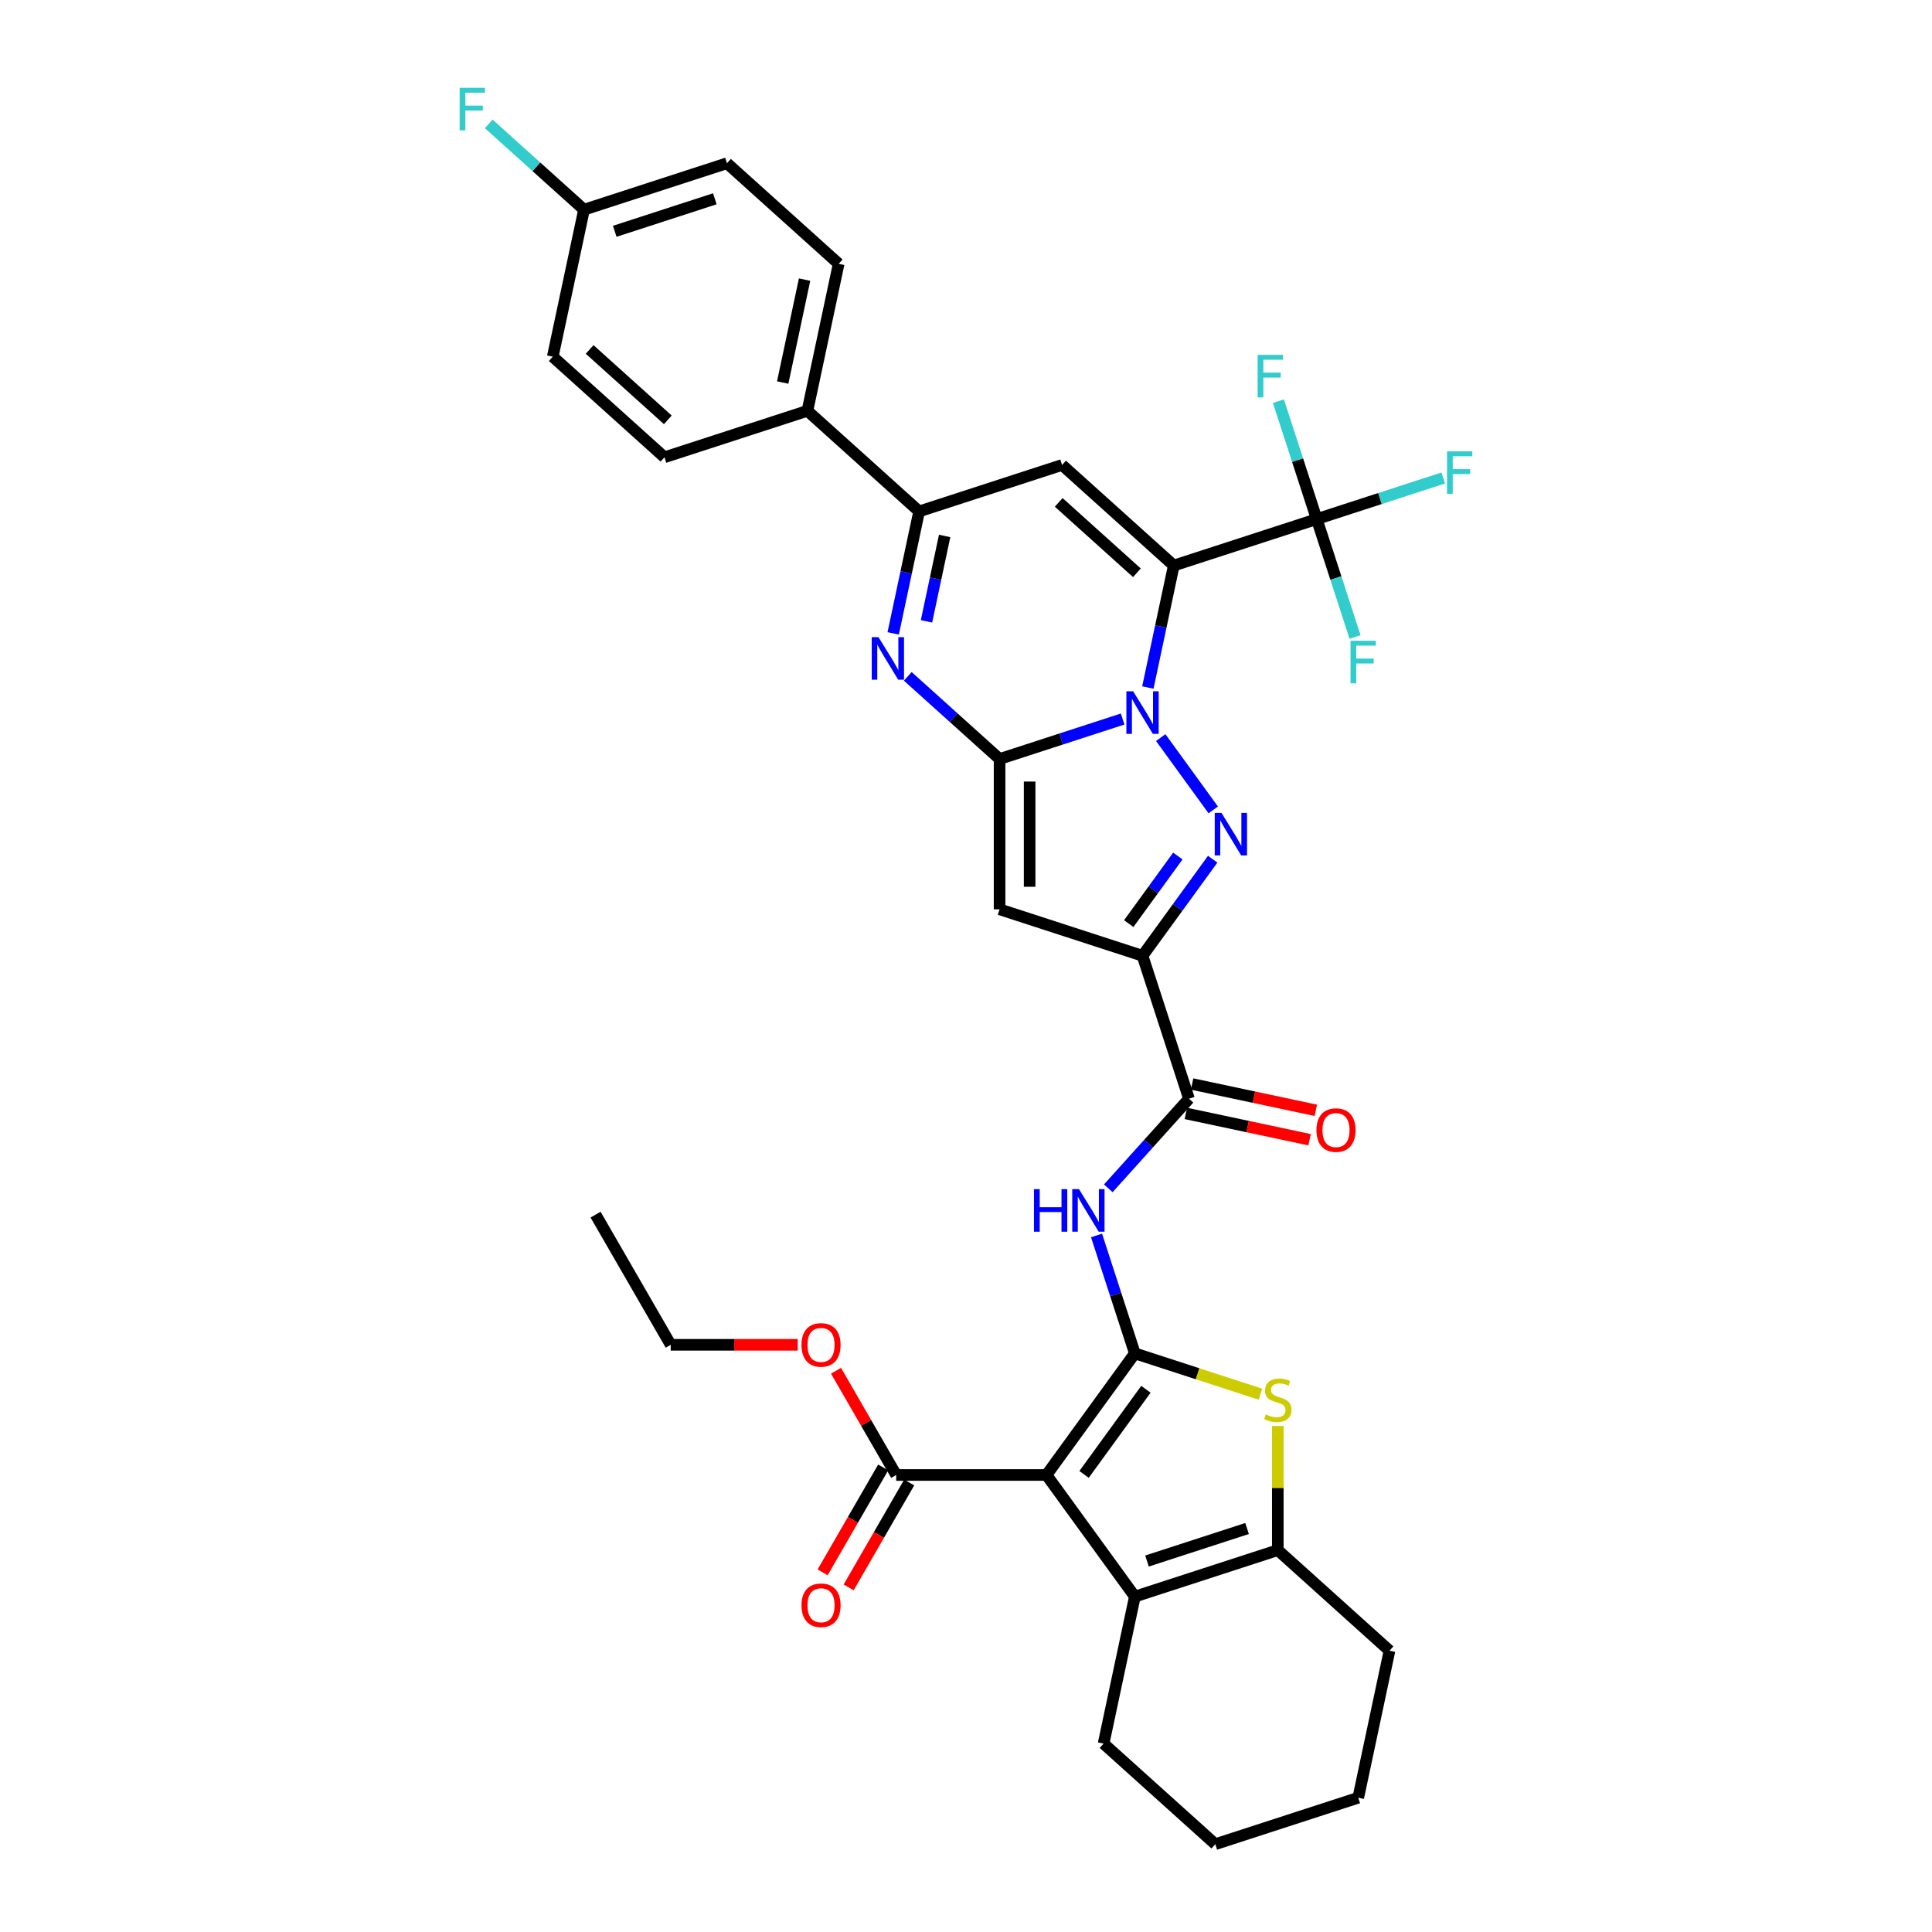 <?xml version='1.0' encoding='iso-8859-1'?>
<svg version='1.1' baseProfile='full'
              xmlns='http://www.w3.org/2000/svg'
                      xmlns:rdkit='http://www.rdkit.org/xml'
                      xmlns:xlink='http://www.w3.org/1999/xlink'
                  xml:space='preserve'
width='1000px' height='1000px' viewBox='0 0 1000 1000'>
<!-- END OF HEADER -->
<rect style='opacity:1.0;fill:#FFFFFF;stroke:none' width='1000' height='1000' x='0' y='0'> </rect>
<path class='bond-0' d='M 594.125,355.859 L 600.835,324.29' style='fill:none;fill-rule:evenodd;stroke:#0000FF;stroke-width:6px;stroke-linecap:butt;stroke-linejoin:miter;stroke-opacity:1' />
<path class='bond-0' d='M 600.835,324.29 L 607.545,292.721' style='fill:none;fill-rule:evenodd;stroke:#000000;stroke-width:6px;stroke-linecap:butt;stroke-linejoin:miter;stroke-opacity:1' />
<path class='bond-1' d='M 581.069,372.168 L 549.224,382.515' style='fill:none;fill-rule:evenodd;stroke:#0000FF;stroke-width:6px;stroke-linecap:butt;stroke-linejoin:miter;stroke-opacity:1' />
<path class='bond-1' d='M 549.224,382.515 L 517.378,392.862' style='fill:none;fill-rule:evenodd;stroke:#000000;stroke-width:6px;stroke-linecap:butt;stroke-linejoin:miter;stroke-opacity:1' />
<path class='bond-3' d='M 600.787,381.782 L 627.974,419.201' style='fill:none;fill-rule:evenodd;stroke:#0000FF;stroke-width:6px;stroke-linecap:butt;stroke-linejoin:miter;stroke-opacity:1' />
<path class='bond-8' d='M 607.545,292.721 L 549.729,240.663' style='fill:none;fill-rule:evenodd;stroke:#000000;stroke-width:6px;stroke-linecap:butt;stroke-linejoin:miter;stroke-opacity:1' />
<path class='bond-8' d='M 588.461,296.476 L 547.99,260.035' style='fill:none;fill-rule:evenodd;stroke:#000000;stroke-width:6px;stroke-linecap:butt;stroke-linejoin:miter;stroke-opacity:1' />
<path class='bond-11' d='M 607.545,292.721 L 681.538,268.68' style='fill:none;fill-rule:evenodd;stroke:#000000;stroke-width:6px;stroke-linecap:butt;stroke-linejoin:miter;stroke-opacity:1' />
<path class='bond-6' d='M 517.378,392.862 L 517.378,470.662' style='fill:none;fill-rule:evenodd;stroke:#000000;stroke-width:6px;stroke-linecap:butt;stroke-linejoin:miter;stroke-opacity:1' />
<path class='bond-6' d='M 532.938,404.532 L 532.938,458.992' style='fill:none;fill-rule:evenodd;stroke:#000000;stroke-width:6px;stroke-linecap:butt;stroke-linejoin:miter;stroke-opacity:1' />
<path class='bond-7' d='M 517.378,392.862 L 493.62,371.471' style='fill:none;fill-rule:evenodd;stroke:#000000;stroke-width:6px;stroke-linecap:butt;stroke-linejoin:miter;stroke-opacity:1' />
<path class='bond-7' d='M 493.62,371.471 L 469.862,350.079' style='fill:none;fill-rule:evenodd;stroke:#0000FF;stroke-width:6px;stroke-linecap:butt;stroke-linejoin:miter;stroke-opacity:1' />
<path class='bond-2' d='M 587.395,700.504 L 577.48,669.989' style='fill:none;fill-rule:evenodd;stroke:#000000;stroke-width:6px;stroke-linecap:butt;stroke-linejoin:miter;stroke-opacity:1' />
<path class='bond-2' d='M 577.48,669.989 L 567.565,639.474' style='fill:none;fill-rule:evenodd;stroke:#0000FF;stroke-width:6px;stroke-linecap:butt;stroke-linejoin:miter;stroke-opacity:1' />
<path class='bond-4' d='M 587.395,700.504 L 541.665,763.446' style='fill:none;fill-rule:evenodd;stroke:#000000;stroke-width:6px;stroke-linecap:butt;stroke-linejoin:miter;stroke-opacity:1' />
<path class='bond-4' d='M 593.123,719.092 L 561.113,763.151' style='fill:none;fill-rule:evenodd;stroke:#000000;stroke-width:6px;stroke-linecap:butt;stroke-linejoin:miter;stroke-opacity:1' />
<path class='bond-9' d='M 587.395,700.504 L 619.886,711.062' style='fill:none;fill-rule:evenodd;stroke:#000000;stroke-width:6px;stroke-linecap:butt;stroke-linejoin:miter;stroke-opacity:1' />
<path class='bond-9' d='M 619.886,711.062 L 652.377,721.619' style='fill:none;fill-rule:evenodd;stroke:#CCCC00;stroke-width:6px;stroke-linecap:butt;stroke-linejoin:miter;stroke-opacity:1' />
<path class='bond-5' d='M 627.683,444.724 L 609.526,469.714' style='fill:none;fill-rule:evenodd;stroke:#0000FF;stroke-width:6px;stroke-linecap:butt;stroke-linejoin:miter;stroke-opacity:1' />
<path class='bond-5' d='M 609.526,469.714 L 591.37,494.704' style='fill:none;fill-rule:evenodd;stroke:#000000;stroke-width:6px;stroke-linecap:butt;stroke-linejoin:miter;stroke-opacity:1' />
<path class='bond-5' d='M 609.647,443.075 L 596.938,460.568' style='fill:none;fill-rule:evenodd;stroke:#0000FF;stroke-width:6px;stroke-linecap:butt;stroke-linejoin:miter;stroke-opacity:1' />
<path class='bond-5' d='M 596.938,460.568 L 584.229,478.061' style='fill:none;fill-rule:evenodd;stroke:#000000;stroke-width:6px;stroke-linecap:butt;stroke-linejoin:miter;stroke-opacity:1' />
<path class='bond-10' d='M 541.665,763.446 L 587.395,826.387' style='fill:none;fill-rule:evenodd;stroke:#000000;stroke-width:6px;stroke-linecap:butt;stroke-linejoin:miter;stroke-opacity:1' />
<path class='bond-16' d='M 541.665,763.446 L 463.865,763.446' style='fill:none;fill-rule:evenodd;stroke:#000000;stroke-width:6px;stroke-linecap:butt;stroke-linejoin:miter;stroke-opacity:1' />
<path class='bond-15' d='M 591.37,494.704 L 615.411,568.696' style='fill:none;fill-rule:evenodd;stroke:#000000;stroke-width:6px;stroke-linecap:butt;stroke-linejoin:miter;stroke-opacity:1' />
<path class='bond-36' d='M 591.37,494.704 L 517.378,470.662' style='fill:none;fill-rule:evenodd;stroke:#000000;stroke-width:6px;stroke-linecap:butt;stroke-linejoin:miter;stroke-opacity:1' />
<path class='bond-12' d='M 462.316,327.843 L 469.027,296.273' style='fill:none;fill-rule:evenodd;stroke:#0000FF;stroke-width:6px;stroke-linecap:butt;stroke-linejoin:miter;stroke-opacity:1' />
<path class='bond-12' d='M 469.027,296.273 L 475.737,264.704' style='fill:none;fill-rule:evenodd;stroke:#000000;stroke-width:6px;stroke-linecap:butt;stroke-linejoin:miter;stroke-opacity:1' />
<path class='bond-12' d='M 479.549,321.607 L 484.246,299.508' style='fill:none;fill-rule:evenodd;stroke:#0000FF;stroke-width:6px;stroke-linecap:butt;stroke-linejoin:miter;stroke-opacity:1' />
<path class='bond-12' d='M 484.246,299.508 L 488.944,277.41' style='fill:none;fill-rule:evenodd;stroke:#000000;stroke-width:6px;stroke-linecap:butt;stroke-linejoin:miter;stroke-opacity:1' />
<path class='bond-37' d='M 549.729,240.663 L 475.737,264.704' style='fill:none;fill-rule:evenodd;stroke:#000000;stroke-width:6px;stroke-linecap:butt;stroke-linejoin:miter;stroke-opacity:1' />
<path class='bond-14' d='M 661.387,738.068 L 661.387,770.207' style='fill:none;fill-rule:evenodd;stroke:#CCCC00;stroke-width:6px;stroke-linecap:butt;stroke-linejoin:miter;stroke-opacity:1' />
<path class='bond-14' d='M 661.387,770.207 L 661.387,802.346' style='fill:none;fill-rule:evenodd;stroke:#000000;stroke-width:6px;stroke-linecap:butt;stroke-linejoin:miter;stroke-opacity:1' />
<path class='bond-27' d='M 587.395,826.387 L 571.219,902.487' style='fill:none;fill-rule:evenodd;stroke:#000000;stroke-width:6px;stroke-linecap:butt;stroke-linejoin:miter;stroke-opacity:1' />
<path class='bond-39' d='M 587.395,826.387 L 661.387,802.346' style='fill:none;fill-rule:evenodd;stroke:#000000;stroke-width:6px;stroke-linecap:butt;stroke-linejoin:miter;stroke-opacity:1' />
<path class='bond-39' d='M 593.685,807.983 L 645.48,791.154' style='fill:none;fill-rule:evenodd;stroke:#000000;stroke-width:6px;stroke-linecap:butt;stroke-linejoin:miter;stroke-opacity:1' />
<path class='bond-20' d='M 681.538,268.68 L 714.286,258.039' style='fill:none;fill-rule:evenodd;stroke:#000000;stroke-width:6px;stroke-linecap:butt;stroke-linejoin:miter;stroke-opacity:1' />
<path class='bond-20' d='M 714.286,258.039 L 747.034,247.398' style='fill:none;fill-rule:evenodd;stroke:#33CCCC;stroke-width:6px;stroke-linecap:butt;stroke-linejoin:miter;stroke-opacity:1' />
<path class='bond-21' d='M 681.538,268.68 L 671.623,238.164' style='fill:none;fill-rule:evenodd;stroke:#000000;stroke-width:6px;stroke-linecap:butt;stroke-linejoin:miter;stroke-opacity:1' />
<path class='bond-21' d='M 671.623,238.164 L 661.707,207.649' style='fill:none;fill-rule:evenodd;stroke:#33CCCC;stroke-width:6px;stroke-linecap:butt;stroke-linejoin:miter;stroke-opacity:1' />
<path class='bond-22' d='M 681.538,268.68 L 691.453,299.195' style='fill:none;fill-rule:evenodd;stroke:#000000;stroke-width:6px;stroke-linecap:butt;stroke-linejoin:miter;stroke-opacity:1' />
<path class='bond-22' d='M 691.453,299.195 L 701.368,329.71' style='fill:none;fill-rule:evenodd;stroke:#33CCCC;stroke-width:6px;stroke-linecap:butt;stroke-linejoin:miter;stroke-opacity:1' />
<path class='bond-17' d='M 475.737,264.704 L 417.92,212.646' style='fill:none;fill-rule:evenodd;stroke:#000000;stroke-width:6px;stroke-linecap:butt;stroke-linejoin:miter;stroke-opacity:1' />
<path class='bond-13' d='M 573.654,615.072 L 594.533,591.884' style='fill:none;fill-rule:evenodd;stroke:#0000FF;stroke-width:6px;stroke-linecap:butt;stroke-linejoin:miter;stroke-opacity:1' />
<path class='bond-13' d='M 594.533,591.884 L 615.411,568.696' style='fill:none;fill-rule:evenodd;stroke:#000000;stroke-width:6px;stroke-linecap:butt;stroke-linejoin:miter;stroke-opacity:1' />
<path class='bond-30' d='M 661.387,802.346 L 719.203,854.404' style='fill:none;fill-rule:evenodd;stroke:#000000;stroke-width:6px;stroke-linecap:butt;stroke-linejoin:miter;stroke-opacity:1' />
<path class='bond-18' d='M 613.794,576.306 L 645.814,583.112' style='fill:none;fill-rule:evenodd;stroke:#000000;stroke-width:6px;stroke-linecap:butt;stroke-linejoin:miter;stroke-opacity:1' />
<path class='bond-18' d='M 645.814,583.112 L 677.835,589.918' style='fill:none;fill-rule:evenodd;stroke:#FF0000;stroke-width:6px;stroke-linecap:butt;stroke-linejoin:miter;stroke-opacity:1' />
<path class='bond-18' d='M 617.029,561.086 L 649.049,567.892' style='fill:none;fill-rule:evenodd;stroke:#000000;stroke-width:6px;stroke-linecap:butt;stroke-linejoin:miter;stroke-opacity:1' />
<path class='bond-18' d='M 649.049,567.892 L 681.07,574.698' style='fill:none;fill-rule:evenodd;stroke:#FF0000;stroke-width:6px;stroke-linecap:butt;stroke-linejoin:miter;stroke-opacity:1' />
<path class='bond-19' d='M 457.127,759.556 L 441.455,786.701' style='fill:none;fill-rule:evenodd;stroke:#000000;stroke-width:6px;stroke-linecap:butt;stroke-linejoin:miter;stroke-opacity:1' />
<path class='bond-19' d='M 441.455,786.701 L 425.783,813.847' style='fill:none;fill-rule:evenodd;stroke:#FF0000;stroke-width:6px;stroke-linecap:butt;stroke-linejoin:miter;stroke-opacity:1' />
<path class='bond-19' d='M 470.603,767.336 L 454.93,794.481' style='fill:none;fill-rule:evenodd;stroke:#000000;stroke-width:6px;stroke-linecap:butt;stroke-linejoin:miter;stroke-opacity:1' />
<path class='bond-19' d='M 454.93,794.481 L 439.258,821.627' style='fill:none;fill-rule:evenodd;stroke:#FF0000;stroke-width:6px;stroke-linecap:butt;stroke-linejoin:miter;stroke-opacity:1' />
<path class='bond-25' d='M 463.865,763.446 L 448.292,736.472' style='fill:none;fill-rule:evenodd;stroke:#000000;stroke-width:6px;stroke-linecap:butt;stroke-linejoin:miter;stroke-opacity:1' />
<path class='bond-25' d='M 448.292,736.472 L 432.718,709.497' style='fill:none;fill-rule:evenodd;stroke:#FF0000;stroke-width:6px;stroke-linecap:butt;stroke-linejoin:miter;stroke-opacity:1' />
<path class='bond-23' d='M 417.92,212.646 L 434.096,136.546' style='fill:none;fill-rule:evenodd;stroke:#000000;stroke-width:6px;stroke-linecap:butt;stroke-linejoin:miter;stroke-opacity:1' />
<path class='bond-23' d='M 405.127,197.996 L 416.449,144.726' style='fill:none;fill-rule:evenodd;stroke:#000000;stroke-width:6px;stroke-linecap:butt;stroke-linejoin:miter;stroke-opacity:1' />
<path class='bond-24' d='M 417.92,212.646 L 343.928,236.687' style='fill:none;fill-rule:evenodd;stroke:#000000;stroke-width:6px;stroke-linecap:butt;stroke-linejoin:miter;stroke-opacity:1' />
<path class='bond-28' d='M 434.096,136.546 L 376.279,84.488' style='fill:none;fill-rule:evenodd;stroke:#000000;stroke-width:6px;stroke-linecap:butt;stroke-linejoin:miter;stroke-opacity:1' />
<path class='bond-29' d='M 343.928,236.687 L 286.111,184.629' style='fill:none;fill-rule:evenodd;stroke:#000000;stroke-width:6px;stroke-linecap:butt;stroke-linejoin:miter;stroke-opacity:1' />
<path class='bond-29' d='M 345.667,217.315 L 305.196,180.875' style='fill:none;fill-rule:evenodd;stroke:#000000;stroke-width:6px;stroke-linecap:butt;stroke-linejoin:miter;stroke-opacity:1' />
<path class='bond-32' d='M 412.906,696.069 L 380.036,696.069' style='fill:none;fill-rule:evenodd;stroke:#FF0000;stroke-width:6px;stroke-linecap:butt;stroke-linejoin:miter;stroke-opacity:1' />
<path class='bond-32' d='M 380.036,696.069 L 347.165,696.069' style='fill:none;fill-rule:evenodd;stroke:#000000;stroke-width:6px;stroke-linecap:butt;stroke-linejoin:miter;stroke-opacity:1' />
<path class='bond-26' d='M 302.287,108.529 L 286.111,184.629' style='fill:none;fill-rule:evenodd;stroke:#000000;stroke-width:6px;stroke-linecap:butt;stroke-linejoin:miter;stroke-opacity:1' />
<path class='bond-31' d='M 302.287,108.529 L 277.627,86.325' style='fill:none;fill-rule:evenodd;stroke:#000000;stroke-width:6px;stroke-linecap:butt;stroke-linejoin:miter;stroke-opacity:1' />
<path class='bond-31' d='M 277.627,86.325 L 252.966,64.121' style='fill:none;fill-rule:evenodd;stroke:#33CCCC;stroke-width:6px;stroke-linecap:butt;stroke-linejoin:miter;stroke-opacity:1' />
<path class='bond-38' d='M 302.287,108.529 L 376.279,84.488' style='fill:none;fill-rule:evenodd;stroke:#000000;stroke-width:6px;stroke-linecap:butt;stroke-linejoin:miter;stroke-opacity:1' />
<path class='bond-38' d='M 318.194,119.722 L 369.989,102.892' style='fill:none;fill-rule:evenodd;stroke:#000000;stroke-width:6px;stroke-linecap:butt;stroke-linejoin:miter;stroke-opacity:1' />
<path class='bond-33' d='M 571.219,902.487 L 629.036,954.545' style='fill:none;fill-rule:evenodd;stroke:#000000;stroke-width:6px;stroke-linecap:butt;stroke-linejoin:miter;stroke-opacity:1' />
<path class='bond-34' d='M 719.203,854.404 L 703.028,930.504' style='fill:none;fill-rule:evenodd;stroke:#000000;stroke-width:6px;stroke-linecap:butt;stroke-linejoin:miter;stroke-opacity:1' />
<path class='bond-35' d='M 347.165,696.069 L 308.265,628.693' style='fill:none;fill-rule:evenodd;stroke:#000000;stroke-width:6px;stroke-linecap:butt;stroke-linejoin:miter;stroke-opacity:1' />
<path class='bond-40' d='M 629.036,954.545 L 703.028,930.504' style='fill:none;fill-rule:evenodd;stroke:#000000;stroke-width:6px;stroke-linecap:butt;stroke-linejoin:miter;stroke-opacity:1' />
<path  class='atom-0' d='M 586.5 357.804
L 593.719 369.474
Q 594.435 370.626, 595.587 372.711
Q 596.738 374.796, 596.8 374.92
L 596.8 357.804
L 599.726 357.804
L 599.726 379.837
L 596.707 379.837
L 588.958 367.078
Q 588.056 365.584, 587.091 363.873
Q 586.157 362.161, 585.877 361.632
L 585.877 379.837
L 583.014 379.837
L 583.014 357.804
L 586.5 357.804
' fill='#0000FF'/>
<path  class='atom-4' d='M 632.229 420.746
L 639.449 432.416
Q 640.165 433.567, 641.316 435.652
Q 642.468 437.737, 642.53 437.862
L 642.53 420.746
L 645.455 420.746
L 645.455 442.779
L 642.437 442.779
L 634.688 430.02
Q 633.785 428.526, 632.821 426.814
Q 631.887 425.103, 631.607 424.574
L 631.607 442.779
L 628.744 442.779
L 628.744 420.746
L 632.229 420.746
' fill='#0000FF'/>
<path  class='atom-8' d='M 454.691 329.788
L 461.911 341.458
Q 462.627 342.609, 463.778 344.694
Q 464.929 346.779, 464.992 346.903
L 464.992 329.788
L 467.917 329.788
L 467.917 351.82
L 464.898 351.82
L 457.149 339.061
Q 456.247 337.568, 455.282 335.856
Q 454.349 334.144, 454.069 333.615
L 454.069 351.82
L 451.206 351.82
L 451.206 329.788
L 454.691 329.788
' fill='#0000FF'/>
<path  class='atom-10' d='M 655.163 732.108
Q 655.412 732.201, 656.439 732.637
Q 657.466 733.073, 658.586 733.353
Q 659.737 733.602, 660.858 733.602
Q 662.943 733.602, 664.156 732.606
Q 665.37 731.579, 665.37 729.805
Q 665.37 728.592, 664.748 727.845
Q 664.156 727.098, 663.223 726.693
Q 662.289 726.289, 660.733 725.822
Q 658.773 725.231, 657.59 724.67
Q 656.439 724.11, 655.598 722.928
Q 654.789 721.745, 654.789 719.754
Q 654.789 716.984, 656.656 715.272
Q 658.555 713.561, 662.289 713.561
Q 664.841 713.561, 667.735 714.774
L 667.019 717.171
Q 664.374 716.081, 662.383 716.081
Q 660.235 716.081, 659.053 716.984
Q 657.87 717.855, 657.901 719.38
Q 657.901 720.563, 658.493 721.278
Q 659.115 721.994, 659.986 722.399
Q 660.889 722.803, 662.383 723.27
Q 664.374 723.892, 665.557 724.515
Q 666.739 725.137, 667.58 726.413
Q 668.451 727.658, 668.451 729.805
Q 668.451 732.855, 666.397 734.504
Q 664.374 736.123, 660.982 736.123
Q 659.022 736.123, 657.528 735.687
Q 656.065 735.282, 654.322 734.567
L 655.163 732.108
' fill='#CCCC00'/>
<path  class='atom-14' d='M 535.174 615.496
L 538.162 615.496
L 538.162 624.863
L 549.427 624.863
L 549.427 615.496
L 552.414 615.496
L 552.414 637.529
L 549.427 637.529
L 549.427 627.353
L 538.162 627.353
L 538.162 637.529
L 535.174 637.529
L 535.174 615.496
' fill='#0000FF'/>
<path  class='atom-14' d='M 558.483 615.496
L 565.703 627.166
Q 566.418 628.317, 567.57 630.402
Q 568.721 632.487, 568.784 632.612
L 568.784 615.496
L 571.709 615.496
L 571.709 637.529
L 568.69 637.529
L 560.941 624.77
Q 560.039 623.276, 559.074 621.564
Q 558.141 619.853, 557.86 619.324
L 557.86 637.529
L 554.997 637.529
L 554.997 615.496
L 558.483 615.496
' fill='#0000FF'/>
<path  class='atom-19' d='M 681.397 584.934
Q 681.397 579.643, 684.011 576.687
Q 686.625 573.73, 691.511 573.73
Q 696.397 573.73, 699.011 576.687
Q 701.625 579.643, 701.625 584.934
Q 701.625 590.286, 698.98 593.336
Q 696.335 596.355, 691.511 596.355
Q 686.656 596.355, 684.011 593.336
Q 681.397 590.317, 681.397 584.934
M 691.511 593.865
Q 694.872 593.865, 696.677 591.624
Q 698.513 589.353, 698.513 584.934
Q 698.513 580.608, 696.677 578.429
Q 694.872 576.22, 691.511 576.22
Q 688.15 576.22, 686.314 578.398
Q 684.509 580.577, 684.509 584.934
Q 684.509 589.384, 686.314 591.624
Q 688.15 593.865, 691.511 593.865
' fill='#FF0000'/>
<path  class='atom-20' d='M 414.851 830.885
Q 414.851 825.594, 417.465 822.638
Q 420.079 819.682, 424.965 819.682
Q 429.851 819.682, 432.465 822.638
Q 435.079 825.594, 435.079 830.885
Q 435.079 836.237, 432.434 839.287
Q 429.789 842.306, 424.965 842.306
Q 420.11 842.306, 417.465 839.287
Q 414.851 836.269, 414.851 830.885
M 424.965 839.816
Q 428.326 839.816, 430.131 837.576
Q 431.967 835.304, 431.967 830.885
Q 431.967 826.559, 430.131 824.381
Q 428.326 822.171, 424.965 822.171
Q 421.604 822.171, 419.768 824.35
Q 417.963 826.528, 417.963 830.885
Q 417.963 835.335, 419.768 837.576
Q 421.604 839.816, 424.965 839.816
' fill='#FF0000'/>
<path  class='atom-21' d='M 748.979 233.622
L 762.08 233.622
L 762.08 236.142
L 751.935 236.142
L 751.935 242.833
L 760.96 242.833
L 760.96 245.385
L 751.935 245.385
L 751.935 255.654
L 748.979 255.654
L 748.979 233.622
' fill='#33CCCC'/>
<path  class='atom-22' d='M 650.945 183.671
L 664.047 183.671
L 664.047 186.192
L 653.902 186.192
L 653.902 192.882
L 662.926 192.882
L 662.926 195.434
L 653.902 195.434
L 653.902 205.704
L 650.945 205.704
L 650.945 183.671
' fill='#33CCCC'/>
<path  class='atom-23' d='M 699.028 331.655
L 712.13 331.655
L 712.13 334.176
L 701.985 334.176
L 701.985 340.867
L 711.009 340.867
L 711.009 343.418
L 701.985 343.418
L 701.985 353.688
L 699.028 353.688
L 699.028 331.655
' fill='#33CCCC'/>
<path  class='atom-26' d='M 414.851 696.131
Q 414.851 690.841, 417.465 687.885
Q 420.079 684.928, 424.965 684.928
Q 429.851 684.928, 432.465 687.885
Q 435.079 690.841, 435.079 696.131
Q 435.079 701.484, 432.434 704.534
Q 429.789 707.552, 424.965 707.552
Q 420.11 707.552, 417.465 704.534
Q 414.851 701.515, 414.851 696.131
M 424.965 705.063
Q 428.326 705.063, 430.131 702.822
Q 431.967 700.551, 431.967 696.131
Q 431.967 691.806, 430.131 689.627
Q 428.326 687.418, 424.965 687.418
Q 421.604 687.418, 419.768 689.596
Q 417.963 691.775, 417.963 696.131
Q 417.963 700.582, 419.768 702.822
Q 421.604 705.063, 424.965 705.063
' fill='#FF0000'/>
<path  class='atom-32' d='M 237.92 45.455
L 251.021 45.455
L 251.021 47.975
L 240.876 47.975
L 240.876 54.666
L 249.901 54.666
L 249.901 57.218
L 240.876 57.218
L 240.876 67.487
L 237.92 67.487
L 237.92 45.455
' fill='#33CCCC'/>
</svg>
